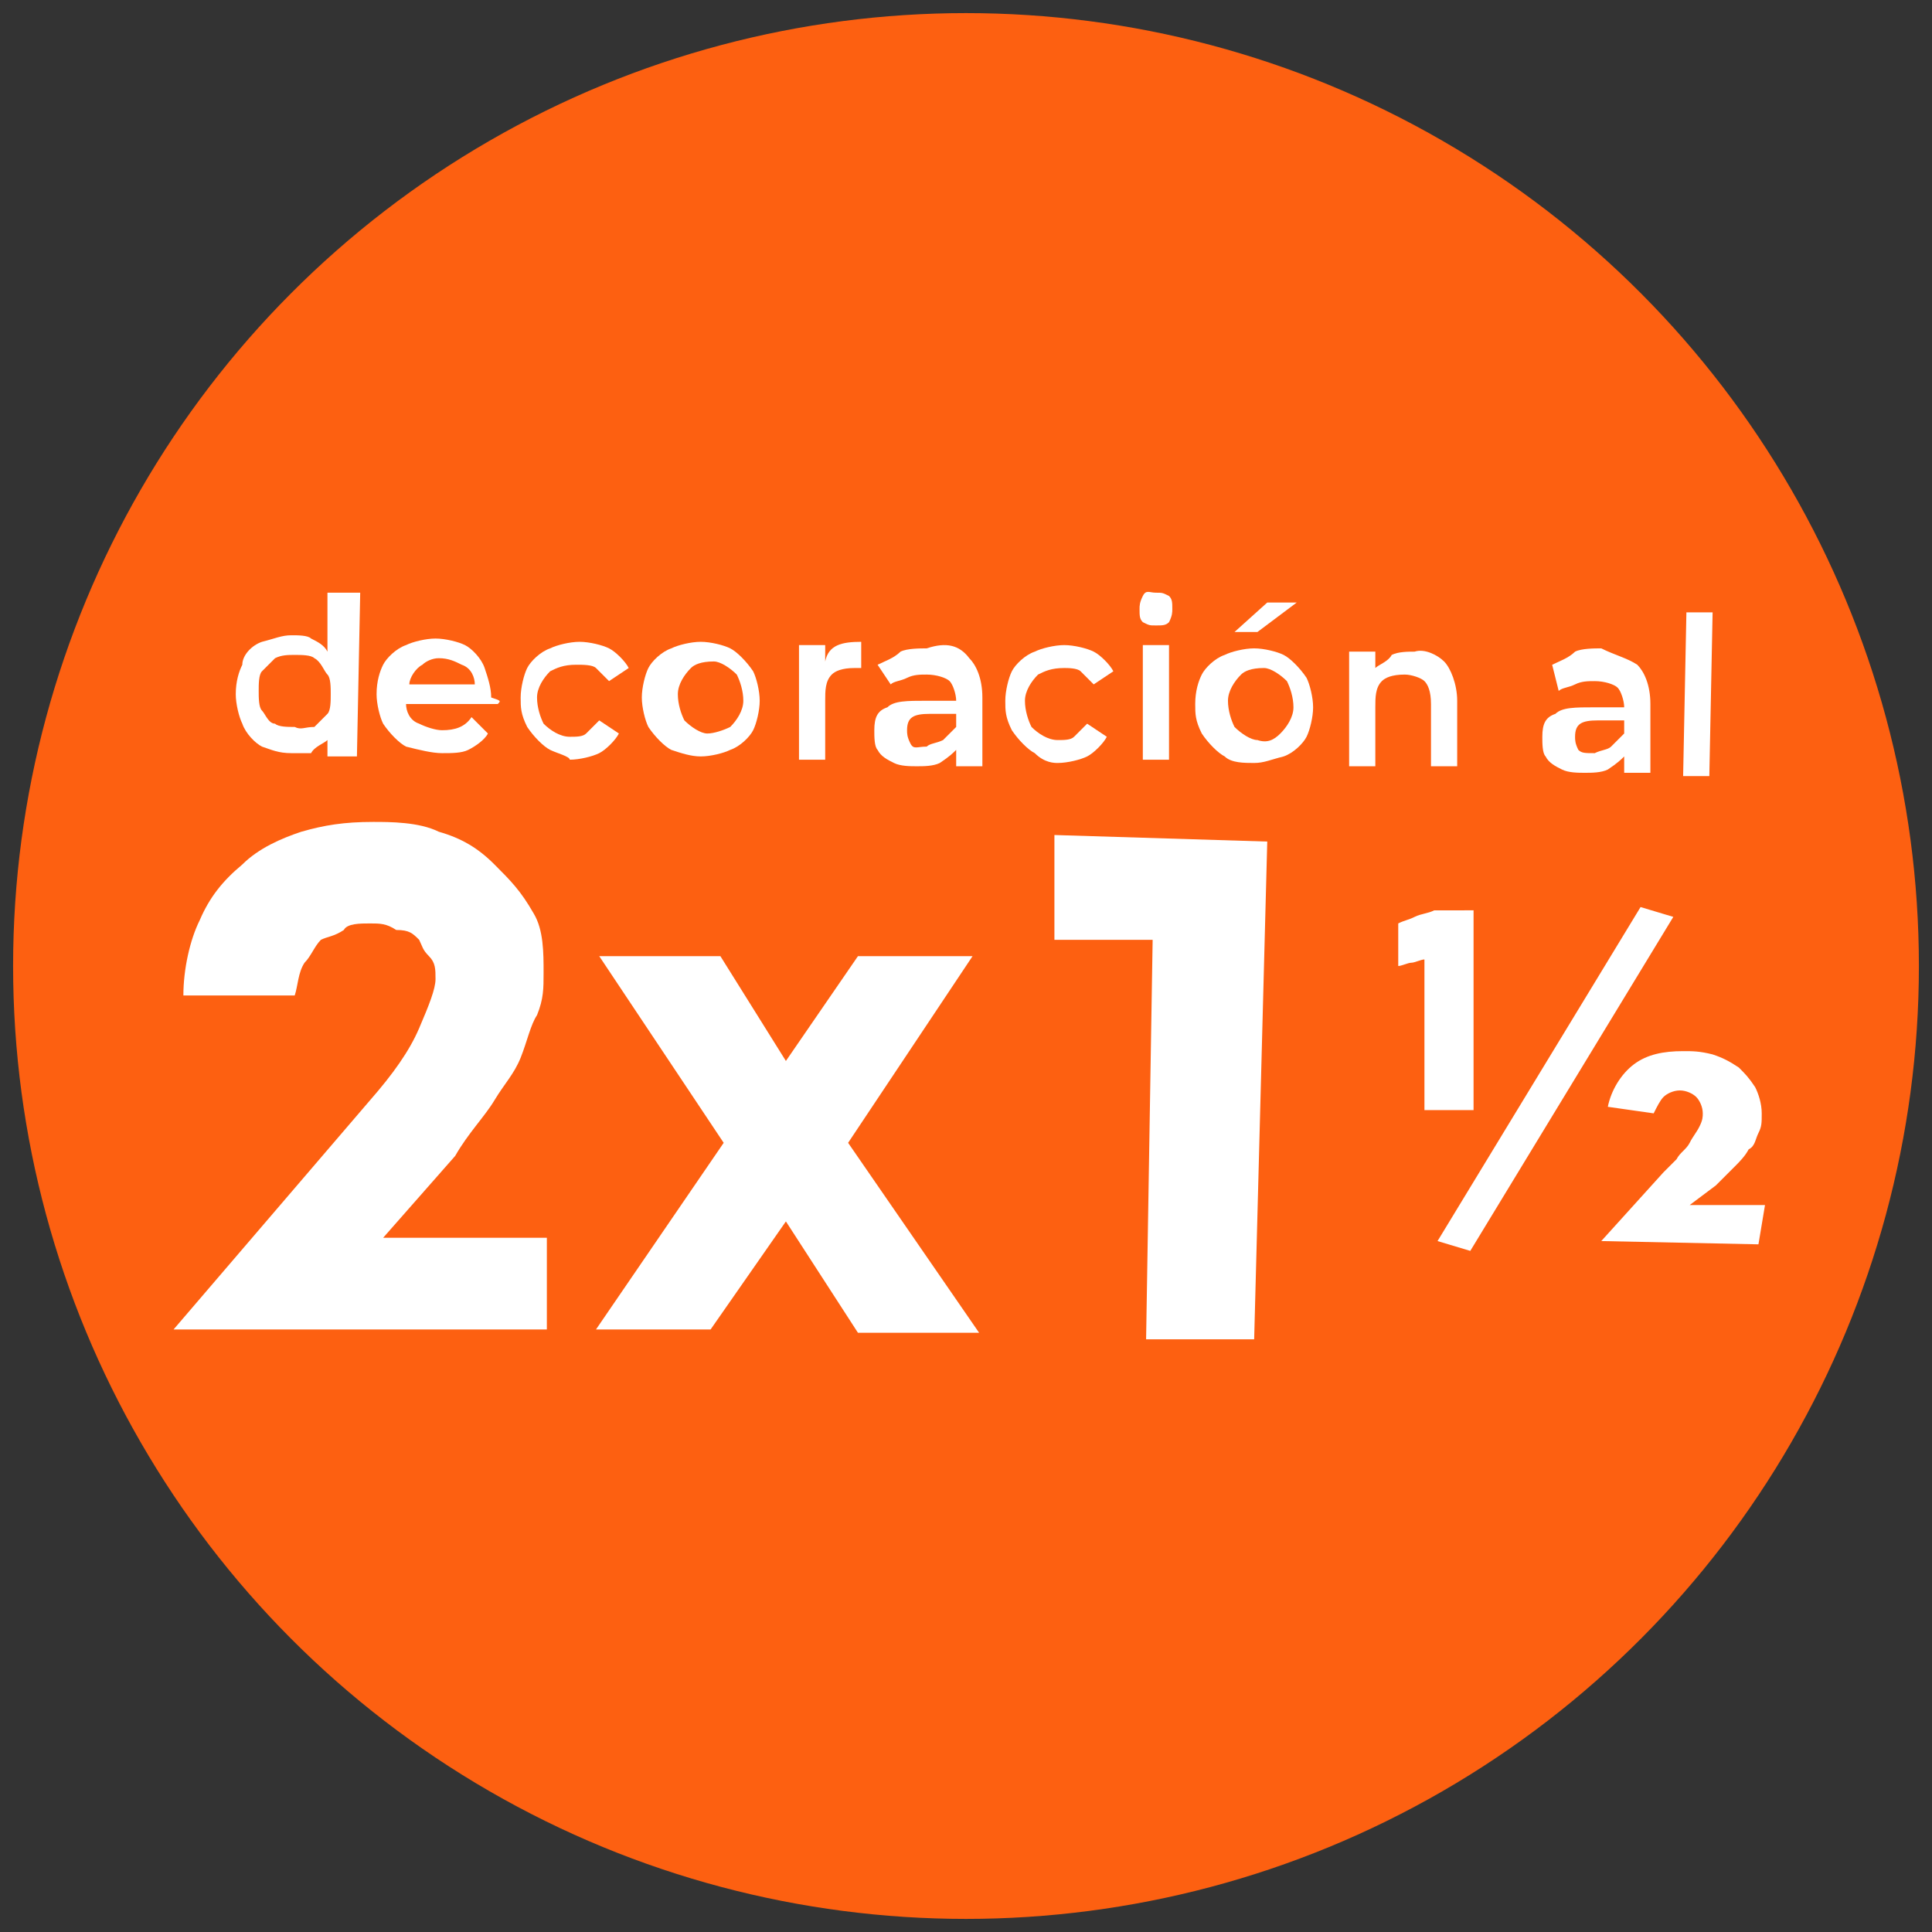 <?xml version="1.0" encoding="utf-8"?>
<!-- Generator: Adobe Illustrator 26.3.1, SVG Export Plug-In . SVG Version: 6.00 Build 0)  -->
<svg version="1.1" id="Capa_1" xmlns="http://www.w3.org/2000/svg" xmlns:xlink="http://www.w3.org/1999/xlink" x="0px" y="0px"
	 viewBox="0 0 59 59" style="enable-background:new 0 0 59 59;" xml:space="preserve">
<rect x="0" y="0" width="59" height="59" fill="#333333" stroke="none"/>
<style type="text/css">
	.st0{fill:#FD6011;}
	.st1{fill:#FFFFFF;}
</style>
<circle class="st0" cx="29.5" cy="29.5" r="29.1"/>
<g>
	<g>
		<path class="st1" d="M13.4,25.4c0.7,0.2,1.2,0.5,1.7,1c0.5,0.5,0.8,0.8,1.2,1.5c0.3,0.5,0.3,1.2,0.3,1.8c0,0.5,0,0.8-0.2,1.3
			c-0.2,0.3-0.3,0.8-0.5,1.3c-0.2,0.5-0.5,0.8-0.8,1.3c-0.3,0.5-0.8,1-1.2,1.7l-2.2,2.5h5v2.8L5.3,40.6l6-7c0.7-0.8,1.2-1.5,1.5-2.2
			c0.3-0.7,0.5-1.2,0.5-1.5c0-0.3,0-0.5-0.2-0.7c-0.2-0.2-0.2-0.3-0.3-0.5c-0.2-0.2-0.3-0.3-0.7-0.3c-0.3-0.2-0.5-0.2-0.8-0.2
			s-0.7,0-0.8,0.2c-0.3,0.2-0.5,0.2-0.7,0.3c-0.2,0.2-0.3,0.5-0.5,0.7c-0.2,0.3-0.2,0.7-0.3,1H5.6c0-0.8,0.2-1.7,0.5-2.3
			c0.3-0.7,0.7-1.2,1.3-1.7c0.5-0.5,1.2-0.8,1.8-1c0.7-0.2,1.3-0.3,2.2-0.3C11.9,25.1,12.8,25.1,13.4,25.4z"/>
		<path class="st1" d="M22.1,34.9l-3.8-5.7H22l2,3.2l2.2-3.2h3.5l-3.8,5.7l4,5.8h-3.7L24,37.3l-2.3,3.3h-3.5L22.1,34.9z"/>
		<path class="st1" d="M38.3,40.9H35l0.2-12.2h-3v-3.2l6.5,0.2L38.3,40.9z"/>
	</g>
	<path class="st1" d="M43.5,29.3c-0.1,0-0.3,0.1-0.4,0.1c-0.1,0-0.3,0.1-0.4,0.1v-1.3c0.2-0.1,0.3-0.1,0.5-0.2
		c0.2-0.1,0.4-0.1,0.6-0.2H45l0,6.1h-1.5V29.3z M50.1,27.7l1,0.3l-6.2,10.2l-1-0.3L50.1,27.7z M50.8,35.8c0.1-0.1,0.3-0.3,0.4-0.4
		c0.1-0.2,0.3-0.3,0.4-0.5c0.1-0.2,0.2-0.3,0.3-0.5c0.1-0.2,0.1-0.3,0.1-0.4c0-0.2-0.1-0.4-0.2-0.5c-0.1-0.1-0.3-0.2-0.5-0.2
		s-0.4,0.1-0.5,0.2s-0.2,0.3-0.3,0.5l-1.4-0.2c0.1-0.5,0.4-1,0.8-1.3s0.9-0.4,1.5-0.4c0.3,0,0.5,0,0.9,0.1c0.3,0.1,0.5,0.2,0.8,0.4
		c0.2,0.2,0.3,0.3,0.5,0.6c0.1,0.2,0.2,0.5,0.2,0.8s0,0.4-0.1,0.6c-0.1,0.2-0.1,0.4-0.3,0.5c-0.1,0.2-0.3,0.4-0.4,0.5
		c-0.2,0.2-0.4,0.4-0.6,0.6l-0.8,0.6h2.3l-0.2,1.2l-4.8-0.1L50.8,35.8z"/>
	<g>
		<path class="st1" d="M11,18.1l-0.1,5H10v-0.5c-0.1,0.1-0.4,0.2-0.5,0.4C9.3,23,9.1,23,8.9,23c-0.4,0-0.6-0.1-0.9-0.2
			c-0.2-0.1-0.5-0.4-0.6-0.7c-0.1-0.2-0.2-0.6-0.2-0.9c0-0.4,0.1-0.7,0.2-0.9C7.4,20,7.7,19.7,8,19.6c0.4-0.1,0.6-0.2,0.9-0.2
			c0.2,0,0.5,0,0.6,0.1c0.2,0.1,0.4,0.2,0.5,0.4v-1.8H11z M9.6,22.2c0.1-0.1,0.2-0.2,0.4-0.4c0.1-0.1,0.1-0.4,0.1-0.6
			c0-0.2,0-0.5-0.1-0.6c-0.1-0.1-0.2-0.4-0.4-0.5c-0.1-0.1-0.4-0.1-0.6-0.1c-0.2,0-0.4,0-0.6,0.1c-0.1,0.1-0.2,0.2-0.4,0.4
			c-0.1,0.1-0.1,0.4-0.1,0.6c0,0.2,0,0.5,0.1,0.6c0.1,0.1,0.2,0.4,0.4,0.4c0.1,0.1,0.4,0.1,0.6,0.1C9.2,22.3,9.3,22.2,9.6,22.2z"/>
		<path class="st1" d="M15.2,21.5h-2.8c0,0.2,0.1,0.5,0.4,0.6c0.2,0.1,0.5,0.2,0.7,0.2c0.4,0,0.7-0.1,0.9-0.4l0.5,0.5
			c-0.1,0.2-0.4,0.4-0.6,0.5S13.8,23,13.5,23s-0.7-0.1-1.1-0.2c-0.2-0.1-0.5-0.4-0.7-0.7c-0.1-0.2-0.2-0.6-0.2-0.9
			c0-0.4,0.1-0.7,0.2-0.9c0.1-0.2,0.4-0.5,0.7-0.6c0.2-0.1,0.6-0.2,0.9-0.2s0.7,0.1,0.9,0.2c0.2,0.1,0.5,0.4,0.6,0.7
			s0.2,0.6,0.2,0.9C15.3,21.4,15.3,21.4,15.2,21.5z M12.9,20.3c-0.2,0.1-0.4,0.4-0.4,0.6h2c0-0.2-0.1-0.5-0.4-0.6
			c-0.2-0.1-0.4-0.2-0.7-0.2C13.2,20.1,13,20.2,12.9,20.3z"/>
		<path class="st1" d="M16.8,22.9c-0.2-0.1-0.5-0.4-0.7-0.7c-0.2-0.4-0.2-0.6-0.2-0.9s0.1-0.7,0.2-0.9c0.1-0.2,0.4-0.5,0.7-0.6
			c0.2-0.1,0.6-0.2,0.9-0.2s0.7,0.1,0.9,0.2c0.2,0.1,0.5,0.4,0.6,0.6l-0.6,0.4c-0.1-0.1-0.2-0.2-0.4-0.4c-0.1-0.1-0.4-0.1-0.6-0.1
			c-0.4,0-0.6,0.1-0.8,0.2c-0.2,0.2-0.4,0.5-0.4,0.8s0.1,0.6,0.2,0.8c0.2,0.2,0.5,0.4,0.8,0.4c0.2,0,0.4,0,0.5-0.1s0.2-0.2,0.4-0.4
			l0.6,0.4c-0.1,0.2-0.4,0.5-0.6,0.6c-0.2,0.1-0.6,0.2-0.9,0.2C17.4,23.1,17,23,16.8,22.9z"/>
		<path class="st1" d="M20.5,22.9c-0.2-0.1-0.5-0.4-0.7-0.7c-0.1-0.2-0.2-0.6-0.2-0.9s0.1-0.7,0.2-0.9c0.1-0.2,0.4-0.5,0.7-0.6
			c0.2-0.1,0.6-0.2,0.9-0.2s0.7,0.1,0.9,0.2c0.2,0.1,0.5,0.4,0.7,0.7c0.1,0.2,0.2,0.6,0.2,0.9s-0.1,0.7-0.2,0.9
			c-0.1,0.2-0.4,0.5-0.7,0.6c-0.2,0.1-0.6,0.2-0.9,0.2S20.8,23,20.5,22.9z M22.3,22.2c0.2-0.2,0.4-0.5,0.4-0.8s-0.1-0.6-0.2-0.8
			c-0.2-0.2-0.5-0.4-0.7-0.4c-0.4,0-0.6,0.1-0.7,0.2c-0.2,0.2-0.4,0.5-0.4,0.8s0.1,0.6,0.2,0.8c0.2,0.2,0.5,0.4,0.7,0.4
			C21.8,22.4,22.1,22.3,22.3,22.2z"/>
		<path class="st1" d="M26.3,19.6v0.8c-0.1,0-0.1,0-0.2,0c-0.4,0-0.6,0.1-0.7,0.2c-0.2,0.2-0.2,0.5-0.2,0.8v1.8h-0.8v-3.5h0.8v0.5
			C25.3,19.7,25.7,19.6,26.3,19.6z"/>
		<path class="st1" d="M29.6,20.1c0.2,0.2,0.4,0.6,0.4,1.2v2.1h-0.8v-0.5c-0.1,0.1-0.2,0.2-0.5,0.4c-0.2,0.1-0.5,0.1-0.7,0.1
			c-0.2,0-0.5,0-0.7-0.1c-0.2-0.1-0.4-0.2-0.5-0.4c-0.1-0.1-0.1-0.4-0.1-0.6c0-0.4,0.1-0.6,0.4-0.7c0.2-0.2,0.6-0.2,1.2-0.2h0.9l0,0
			c0-0.2-0.1-0.5-0.2-0.6c-0.1-0.1-0.4-0.2-0.7-0.2c-0.2,0-0.4,0-0.6,0.1c-0.2,0.1-0.4,0.1-0.5,0.2l-0.4-0.6
			c0.2-0.1,0.5-0.2,0.7-0.4c0.2-0.1,0.6-0.1,0.8-0.1C28.9,19.6,29.3,19.7,29.6,20.1z M28.8,22.6c0.1-0.1,0.2-0.2,0.4-0.4v-0.4h-0.8
			c-0.5,0-0.7,0.1-0.7,0.5c0,0.1,0,0.2,0.1,0.4s0.2,0.1,0.5,0.1C28.4,22.7,28.6,22.7,28.8,22.6z"/>
		<path class="st1" d="M31.6,23c-0.2-0.1-0.5-0.4-0.7-0.7c-0.2-0.4-0.2-0.6-0.2-0.9s0.1-0.7,0.2-0.9c0.1-0.2,0.4-0.5,0.7-0.6
			c0.2-0.1,0.6-0.2,0.9-0.2s0.7,0.1,0.9,0.2c0.2,0.1,0.5,0.4,0.6,0.6l-0.6,0.4c-0.1-0.1-0.2-0.2-0.4-0.4c-0.1-0.1-0.4-0.1-0.5-0.1
			c-0.4,0-0.6,0.1-0.8,0.2c-0.2,0.2-0.4,0.5-0.4,0.8s0.1,0.6,0.2,0.8c0.2,0.2,0.5,0.4,0.8,0.4c0.2,0,0.4,0,0.5-0.1
			c0.1-0.1,0.2-0.2,0.4-0.4l0.6,0.4c-0.1,0.2-0.4,0.5-0.6,0.6c-0.2,0.1-0.6,0.2-0.9,0.2C32.2,23.3,31.9,23.3,31.6,23z"/>
		<path class="st1" d="M34.9,19c-0.1-0.1-0.1-0.2-0.1-0.4c0-0.1,0-0.2,0.1-0.4s0.2-0.1,0.4-0.1s0.2,0,0.4,0.1
			c0.1,0.1,0.1,0.2,0.1,0.4c0,0.1,0,0.2-0.1,0.4c-0.1,0.1-0.2,0.1-0.4,0.1S35.1,19.1,34.9,19z M34.9,19.7h0.8v3.5h-0.8V19.7z"/>
		<path class="st1" d="M37.4,23.1c-0.2-0.1-0.5-0.4-0.7-0.7c-0.2-0.4-0.2-0.6-0.2-0.9c0-0.4,0.1-0.7,0.2-0.9
			c0.1-0.2,0.4-0.5,0.7-0.6c0.2-0.1,0.6-0.2,0.9-0.2s0.7,0.1,0.9,0.2c0.2,0.1,0.5,0.4,0.7,0.7c0.1,0.2,0.2,0.6,0.2,0.9
			s-0.1,0.7-0.2,0.9c-0.1,0.2-0.4,0.5-0.7,0.6c-0.4,0.1-0.6,0.2-0.9,0.2S37.6,23.3,37.4,23.1z M39.1,22.4c0.2-0.2,0.4-0.5,0.4-0.8
			s-0.1-0.6-0.2-0.8c-0.2-0.2-0.5-0.4-0.7-0.4c-0.4,0-0.6,0.1-0.7,0.2c-0.2,0.2-0.4,0.5-0.4,0.8s0.1,0.6,0.2,0.8
			c0.2,0.2,0.5,0.4,0.7,0.4C38.7,22.7,38.9,22.6,39.1,22.4z M38.7,18.4h0.9l-1.2,0.9h-0.7L38.7,18.4z"/>
		<path class="st1" d="M44.1,20.2c0.2,0.2,0.4,0.7,0.4,1.2v2h-0.8v-1.9c0-0.4-0.1-0.6-0.2-0.7c-0.1-0.1-0.4-0.2-0.6-0.2
			c-0.4,0-0.6,0.1-0.7,0.2c-0.2,0.2-0.2,0.5-0.2,0.8v1.8h-0.8v-3.5h0.8v0.5c0.1-0.1,0.4-0.2,0.5-0.4c0.2-0.1,0.5-0.1,0.7-0.1
			C43.5,19.8,43.9,20,44.1,20.2z"/>
		<path class="st1" d="M50,20.3c0.2,0.2,0.4,0.6,0.4,1.2v2.1h-0.8v-0.5c-0.1,0.1-0.2,0.2-0.5,0.4c-0.2,0.1-0.5,0.1-0.7,0.1
			s-0.5,0-0.7-0.1s-0.4-0.2-0.5-0.4c-0.1-0.1-0.1-0.4-0.1-0.6c0-0.4,0.1-0.6,0.4-0.7c0.2-0.2,0.6-0.2,1.2-0.2h0.9l0,0
			c0-0.2-0.1-0.5-0.2-0.6c-0.1-0.1-0.4-0.2-0.7-0.2c-0.2,0-0.4,0-0.6,0.1c-0.2,0.1-0.4,0.1-0.5,0.2l-0.2-0.8
			c0.2-0.1,0.5-0.2,0.7-0.4c0.2-0.1,0.6-0.1,0.8-0.1C49.3,20,49.7,20.1,50,20.3z M49.2,22.8c0.1-0.1,0.2-0.2,0.4-0.4v-0.4h-0.8
			c-0.5,0-0.7,0.1-0.7,0.5c0,0.1,0,0.2,0.1,0.4c0.1,0.1,0.2,0.1,0.5,0.1C48.9,22.9,49.1,22.9,49.2,22.8z"/>
		<path class="st1" d="M51.5,18.7h0.8l-0.1,5h-0.8L51.5,18.7z"/>
	</g>
</g>
</svg>
